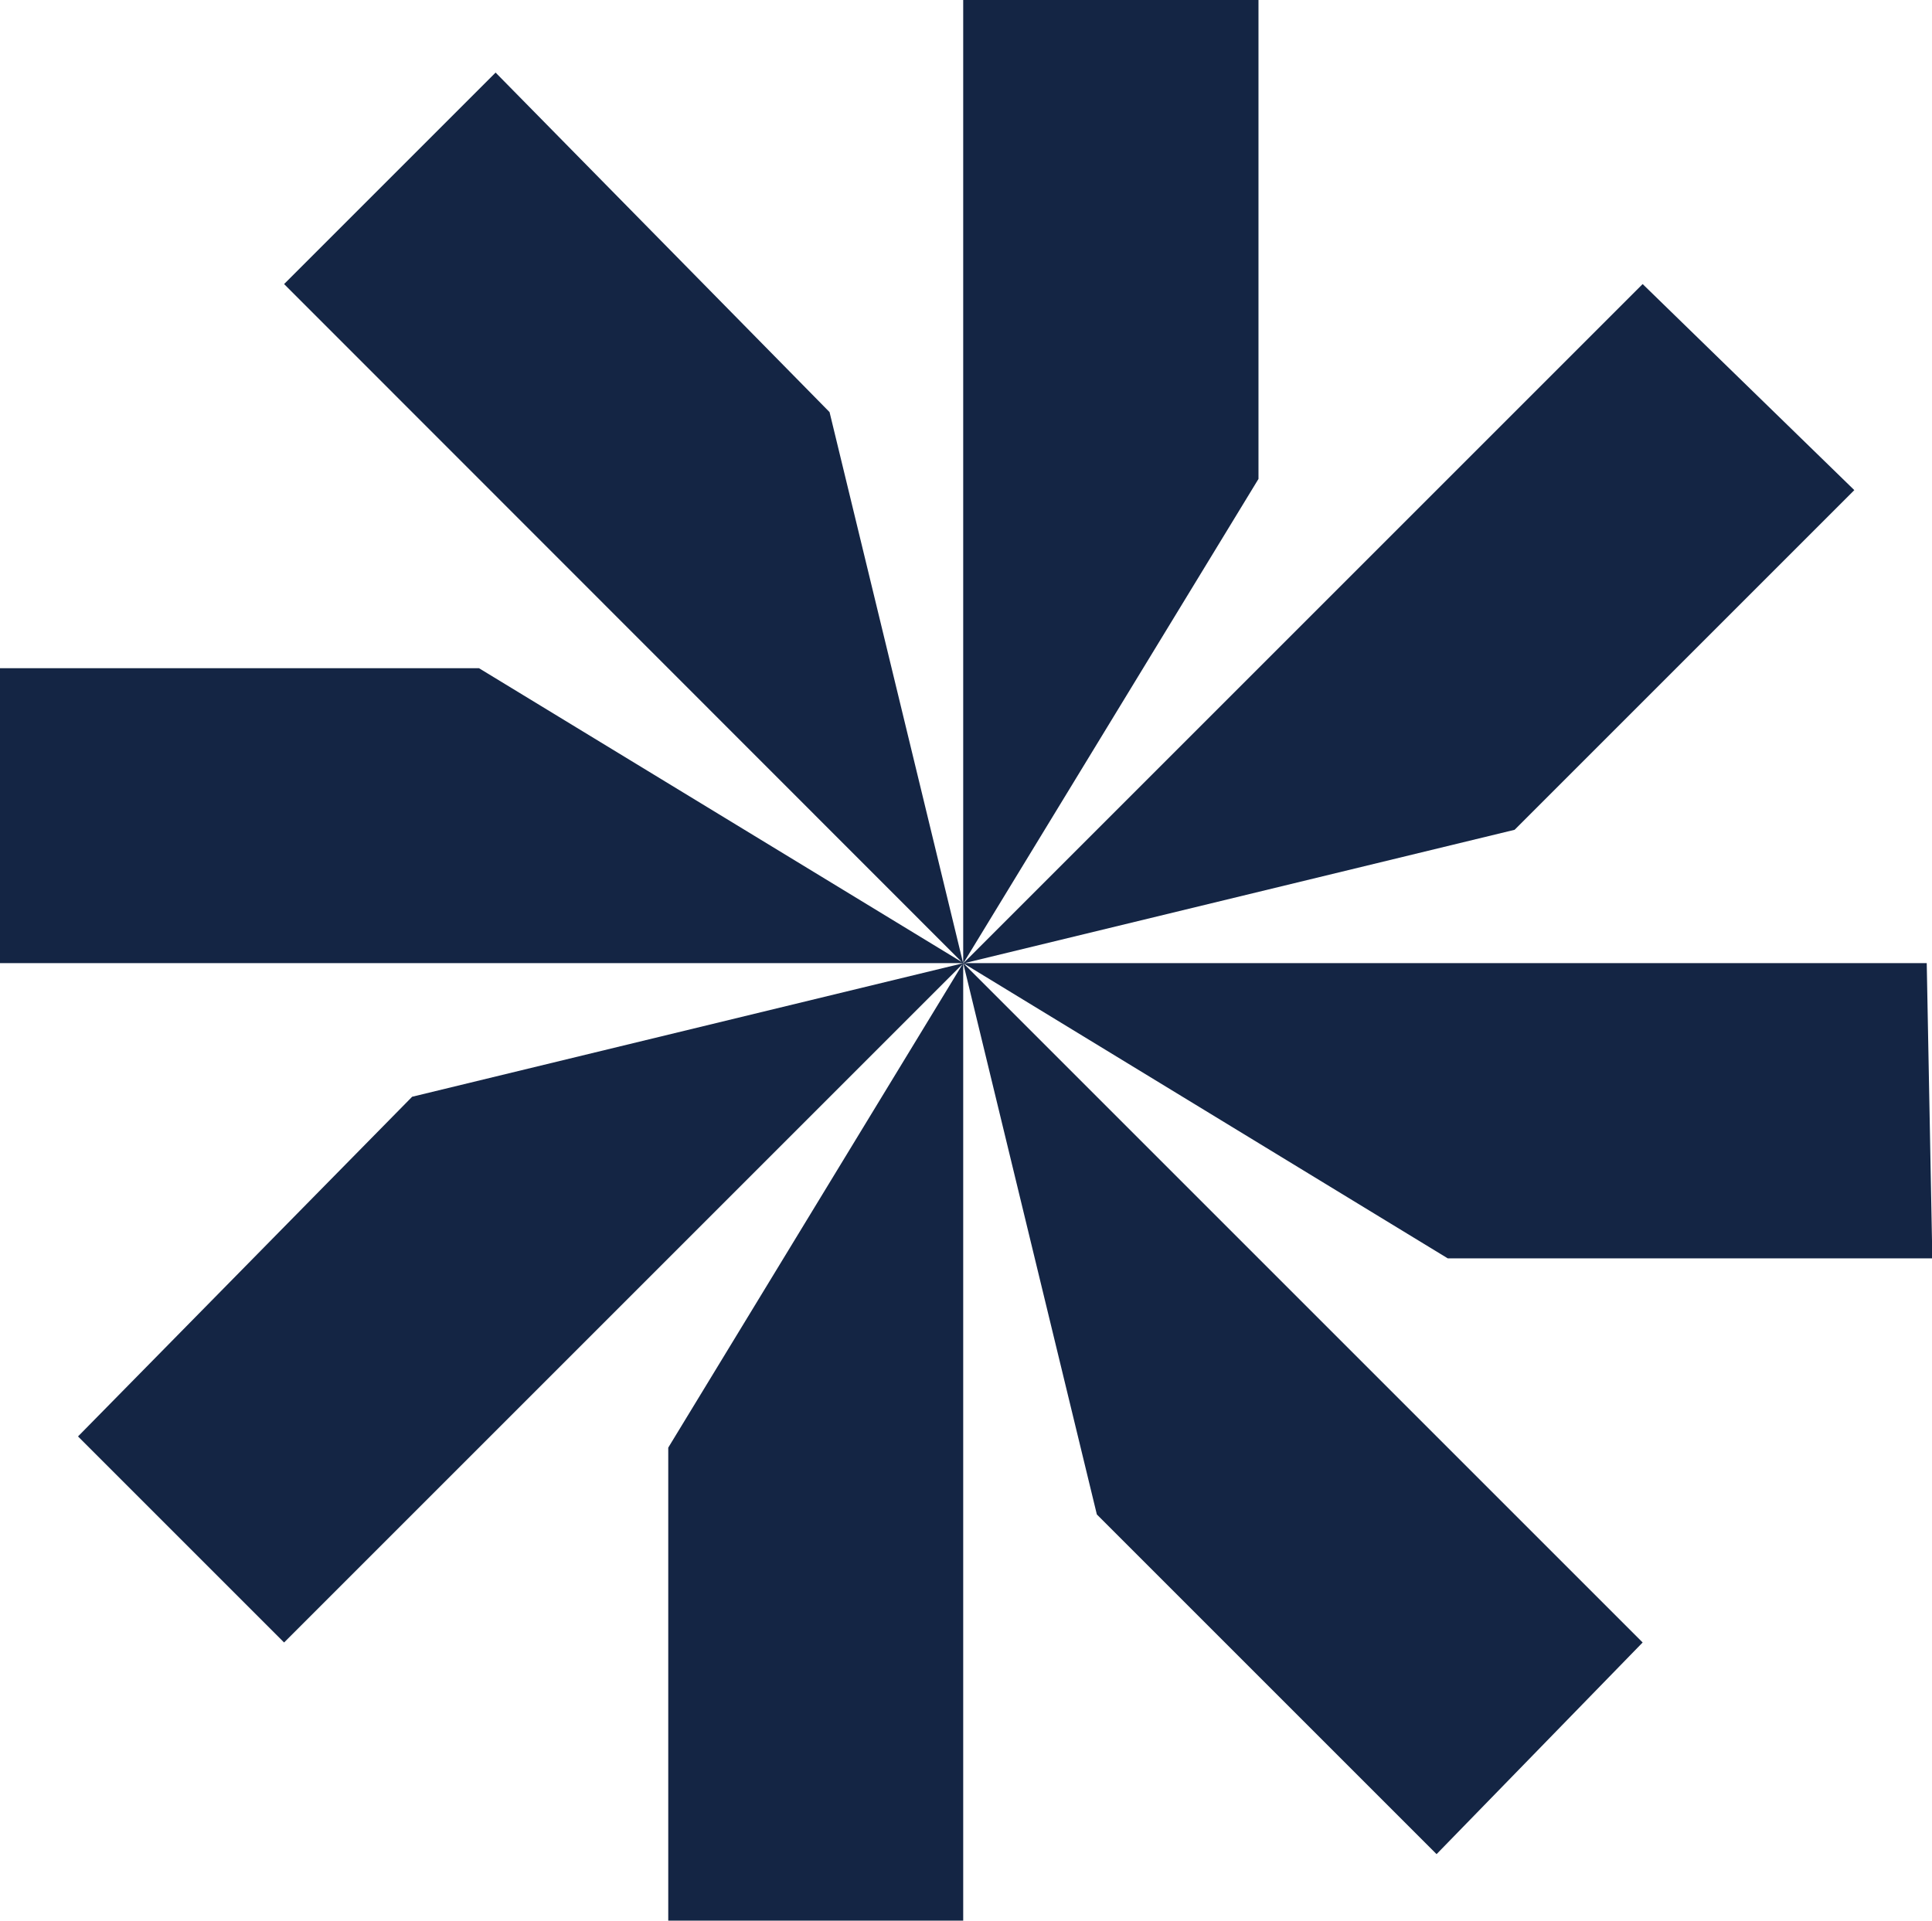 <svg xmlns="http://www.w3.org/2000/svg" viewBox="0 0 58.69 58.36"><path d="M0 20.3h14.55l14.72 8.96H0V20.3Zm12.52 13.02 16.75-4.06L8.63 49.9l-6.26-6.26 10.15-10.32ZM15.05 2.2 25.2 12.52l4.06 16.75L8.63 8.63l6.43-6.43Zm5.25 41.78 8.96-14.72v29.09H20.3V43.97Zm8.96-14.72V0h8.97v14.55l-8.97 14.72ZM49.9 8.63l6.43 6.26-10.32 10.32-16.75 4.06L49.9 8.63Zm8.63 20.63.17 8.97H43.98l-14.72-8.97h29.26ZM49.9 49.9l-6.26 6.43-10.32-10.32-4.06-16.75L49.9 49.9Z" style="fill:#142544"/></svg>